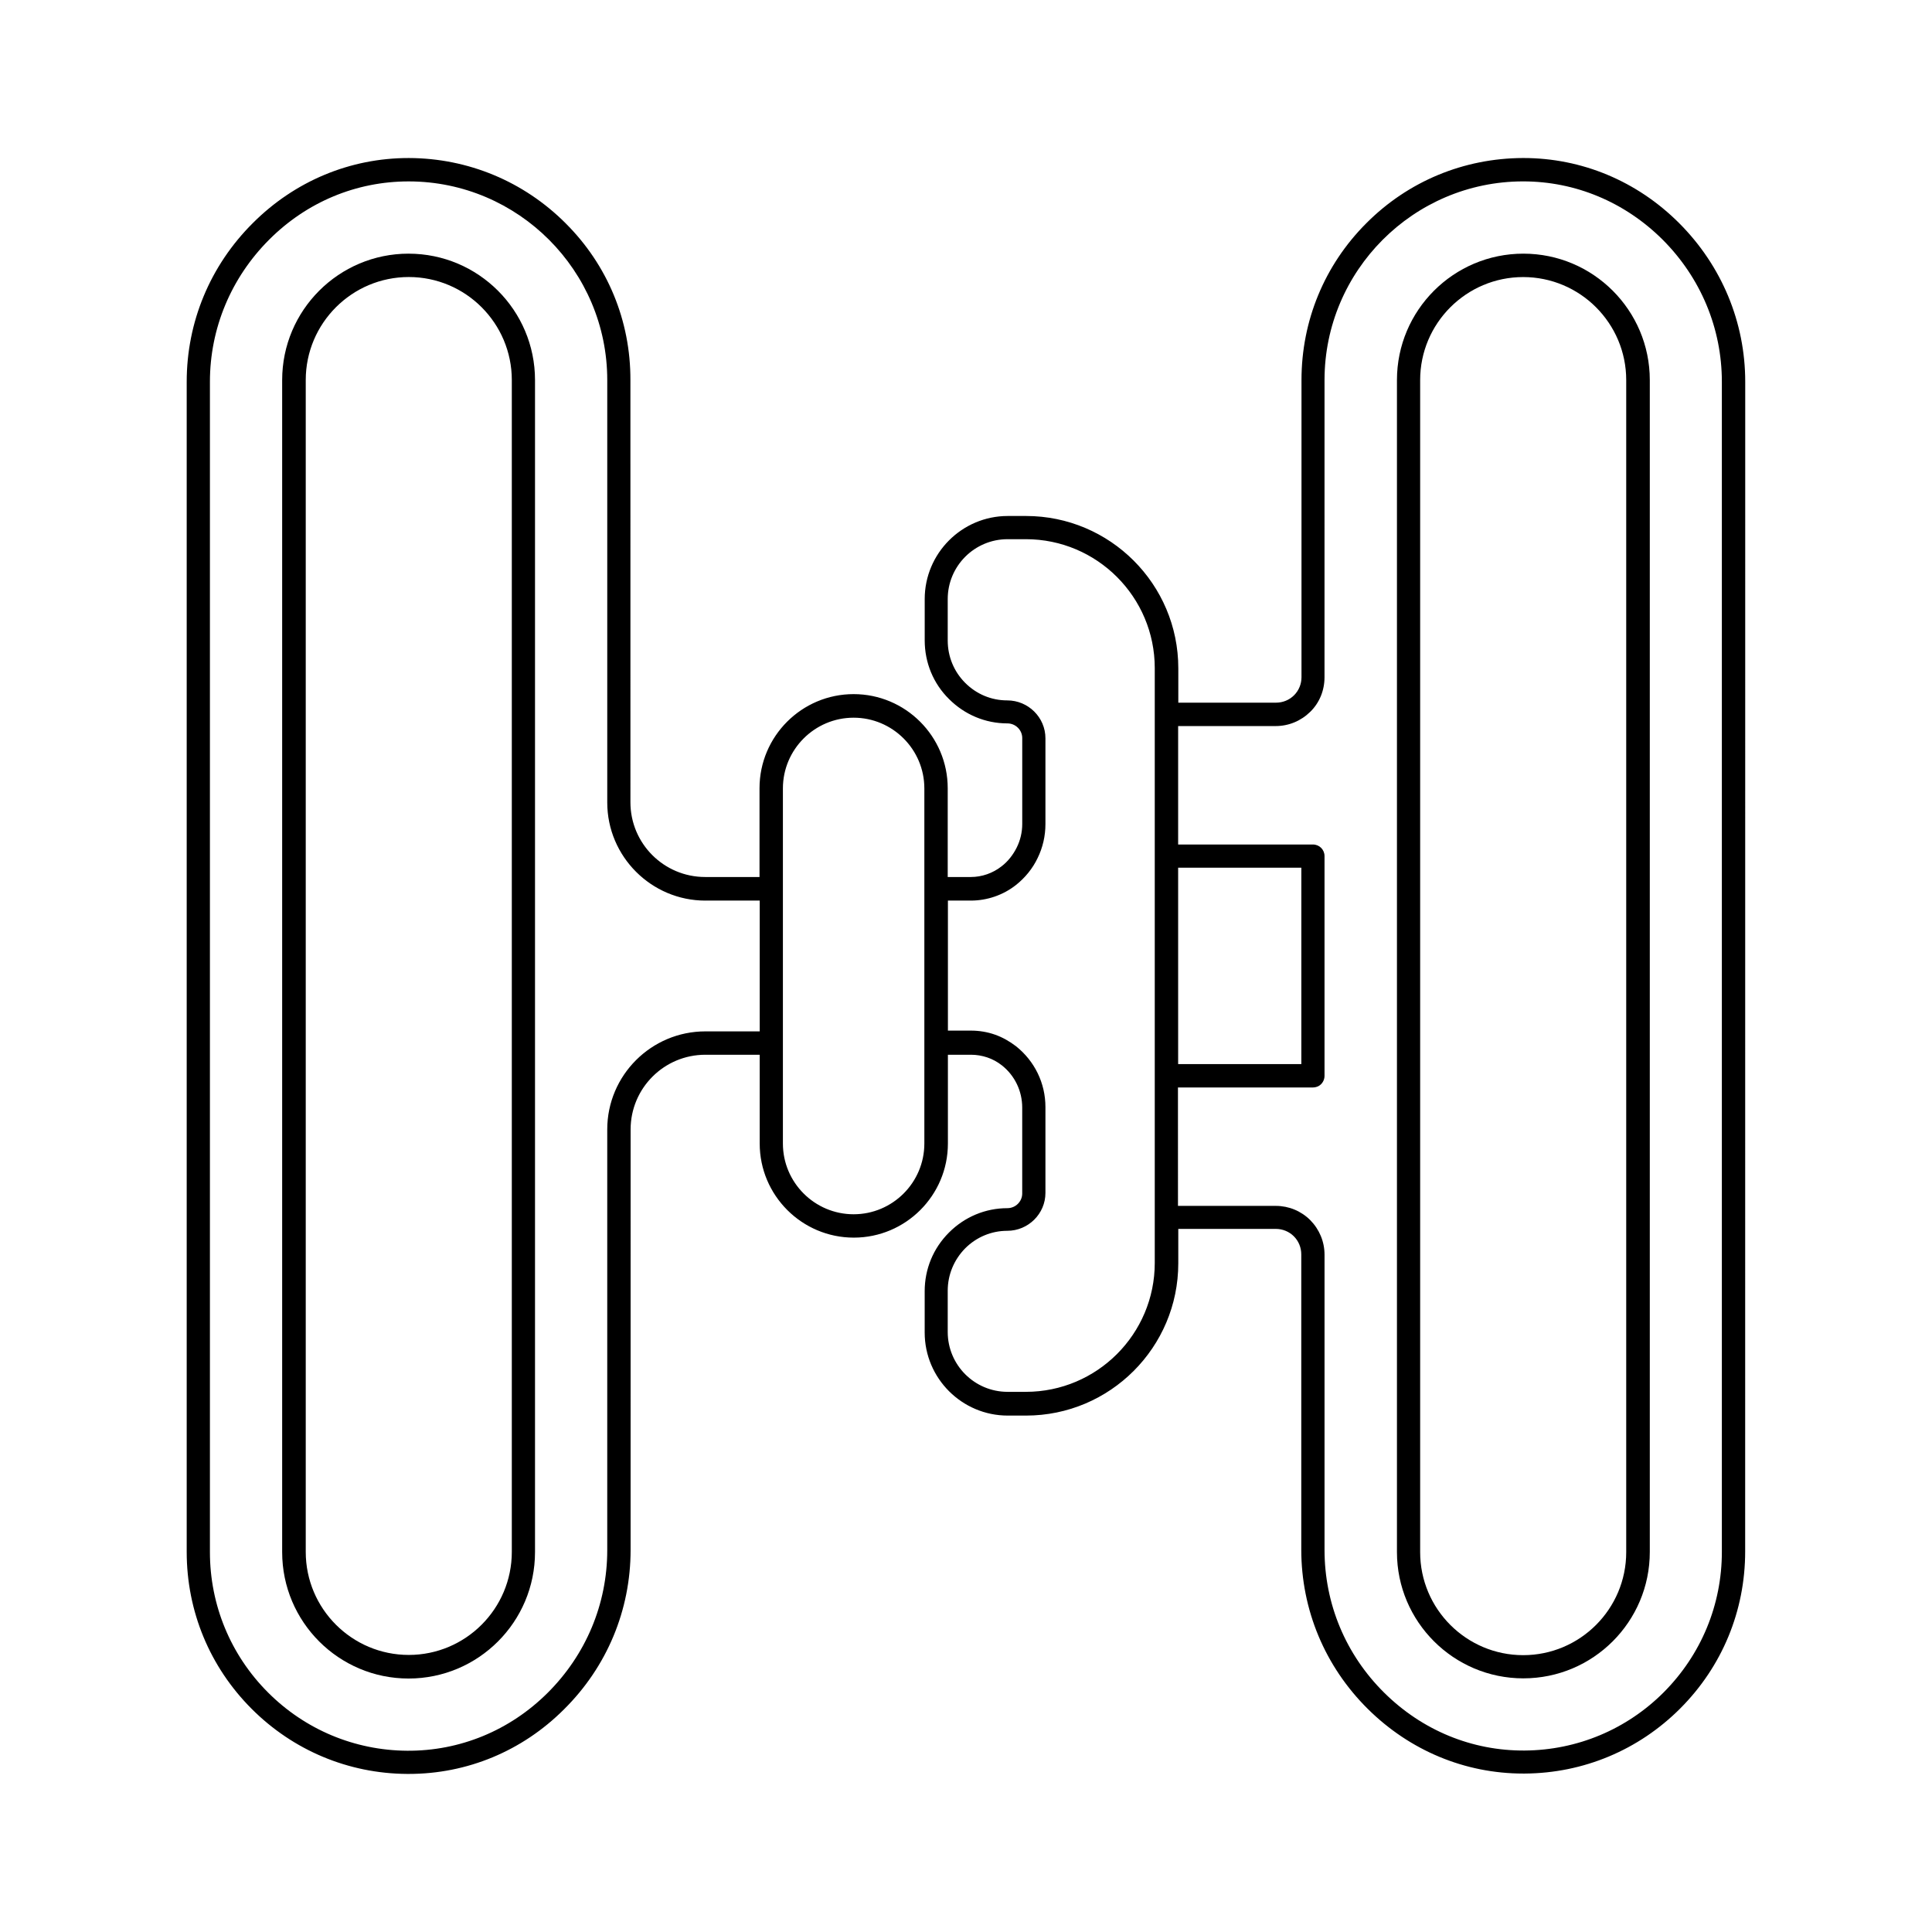 <?xml version="1.0" encoding="UTF-8"?>
<!-- Uploaded to: ICON Repo, www.svgrepo.com, Generator: ICON Repo Mixer Tools -->
<svg fill="#000000" width="800px" height="800px" version="1.1" viewBox="144 144 512 512" xmlns="http://www.w3.org/2000/svg">
 <g>
  <path d="m252.28 211.22c-18.488 0-33.504 15.012-33.504 33.504v310.6c0 18.488 15.012 33.504 33.504 33.504 18.488 0 33.504-15.012 33.504-33.504v-310.6c0-18.488-15.016-33.5-33.504-33.5zm27.355 344.05c0 15.062-12.242 27.305-27.305 27.305s-27.305-12.242-27.305-27.305v-310.55c0-15.062 12.242-27.305 27.305-27.305s27.305 12.242 27.305 27.305z"/>
  <path d="m547.71 588.78c18.488 0 33.504-15.012 33.504-33.504v-310.55c0-18.488-15.012-33.504-33.504-33.504-18.488 0-33.504 15.012-33.504 33.504v310.6c0 18.441 15.016 33.457 33.504 33.457zm-27.355-344.05c0-15.062 12.242-27.305 27.305-27.305s27.305 12.242 27.305 27.305v310.6c0 15.062-12.242 27.305-27.305 27.305s-27.305-12.242-27.305-27.305z"/>
  <path d="m293.89 203.16c-11.082-11.082-25.844-17.23-41.516-17.281h-0.102c-15.469 0-30.129 6.098-41.262 17.23-11.336 11.285-17.531 26.25-17.531 42.066v310.09c0 15.719 6.098 30.48 17.23 41.613 10.984 10.984 25.594 17.129 41.16 17.23h0.453c15.469 0 30.078-6.047 41.16-17.129 11.387-11.285 17.633-26.301 17.633-42.219l0.004-111.44c0-10.934 8.867-19.801 19.801-19.801h14.41v23.527c0 13.754 11.184 24.938 24.938 24.938 13.754 0 24.938-11.184 24.938-24.938v-23.527h6.144c1.461 0 2.922 0.25 4.281 0.707 1.359 0.453 2.672 1.16 3.828 2.066 3.477 2.719 5.441 6.852 5.441 11.234v22.773c0 2.117-1.762 3.879-3.93 3.879-5.844 0-11.336 2.316-15.469 6.449-4.18 4.18-6.449 9.672-6.449 15.566v10.934c0 12.141 9.875 22.016 22.016 22.016h4.836c22.27 0 40.355-18.086 40.355-40.355v-9.117h25.844c1.812 0 3.527 0.707 4.785 1.965 1.258 1.258 1.965 2.973 1.965 4.785v78.242c0 15.922 6.246 30.934 17.633 42.219 11.133 11.035 25.746 17.129 41.16 17.129h0.453c15.566-0.102 30.18-6.246 41.16-17.23 11.133-11.133 17.23-25.895 17.23-41.613l0.016-309.99c0-15.82-6.246-30.781-17.531-42.066-11.137-11.137-25.797-17.234-41.266-17.234h-0.102c-15.668 0.051-30.43 6.144-41.516 17.281-11.082 11.082-17.18 25.844-17.18 41.562v78.746c0 1.812-0.707 3.527-1.965 4.785-1.258 1.258-2.973 1.965-4.785 1.965h-25.895v-9.117c0-22.27-18.086-40.355-40.355-40.355h-4.836c-12.141 0-22.016 9.875-22.016 22.016v10.934c0 5.894 2.266 11.438 6.449 15.566 4.133 4.133 9.621 6.449 15.469 6.449 2.168 0 3.93 1.762 3.93 3.879v22.773c0 2.168-0.504 4.332-1.461 6.246s-2.316 3.68-4.031 4.988c-2.316 1.812-5.188 2.82-8.113 2.82h-6.144v-23.527c0-13.754-11.184-24.938-24.938-24.938-13.754 0-24.938 11.184-24.938 24.938v23.527h-14.41c-10.934 0-19.801-8.867-19.801-19.801l-0.004-111.89c0.051-15.719-6.043-30.48-17.18-41.562zm162.33 170.79h32.648v52.043h-32.648zm0 58.238h35.719c0.555 0 1.059-0.152 1.461-0.352 0.957-0.504 1.613-1.562 1.613-2.719v-0.051-58.141-0.051c0-1.715-1.359-3.074-3.074-3.074h-35.719v-31.387h25.844c3.477 0 6.699-1.359 9.168-3.777s3.777-5.691 3.777-9.168l0.004-78.75c0-28.969 23.578-52.598 52.547-52.648h0.102c13.855 0 26.953 5.492 36.93 15.418 10.125 10.125 15.719 23.527 15.719 37.684v310.09c0 14.055-5.492 27.258-15.418 37.23-9.824 9.824-22.922 15.316-36.828 15.418-13.957 0.102-27.156-5.34-37.23-15.316-10.227-10.125-15.82-23.578-15.82-37.836v-78.238c0-3.477-1.359-6.699-3.777-9.168-2.418-2.418-5.691-3.777-9.117-3.777h-0.051-25.895l-0.004-31.391zm-61.062-49.523h6.144c4.281 0 8.566-1.461 11.941-4.133 2.418-1.914 4.434-4.383 5.742-7.152 1.359-2.769 2.066-5.844 2.066-8.969v-22.773c0-5.492-4.535-10.027-10.125-10.027-4.231 0-8.16-1.664-11.133-4.637-2.973-2.973-4.637-6.953-4.637-11.234v-10.98c0-8.766 7.106-15.871 15.871-15.871h4.836c18.844 0 34.16 15.316 34.16 34.16v11.586h0.051-0.051v134.47h0.051-0.051v11.586c0 18.844-15.316 34.16-34.16 34.16h-4.836c-8.766 0-15.871-7.106-15.871-15.871v-10.934c0-4.231 1.664-8.211 4.637-11.234 2.973-2.973 6.953-4.637 11.133-4.637 5.594 0 10.125-4.535 10.125-10.027v-22.773c0-6.348-2.871-12.191-7.809-16.121-1.715-1.309-3.578-2.367-5.594-3.074-2.016-0.707-4.18-1.059-6.297-1.059h-6.144v-34.457zm-43.68-29.727c0-10.328 8.414-18.742 18.742-18.742s18.742 8.414 18.742 18.742v94.113c0 10.328-8.414 18.742-18.742 18.742s-18.742-8.414-18.742-18.742zm-20.555 29.727h14.41v34.66h-14.41c-14.309 0-25.996 11.637-25.996 25.996v111.49c0 14.258-5.644 27.711-15.82 37.836-10.027 9.977-23.277 15.418-37.23 15.316-13.906-0.102-27.004-5.594-36.828-15.418-9.926-9.926-15.418-23.176-15.418-37.23v-310.14c0-14.156 5.594-27.559 15.719-37.684 9.977-9.977 23.074-15.418 36.93-15.418h0.102c28.969 0.051 52.547 23.68 52.547 52.648v111.95c0 14.309 11.688 25.996 25.996 25.996z"/>
 </g>
</svg>